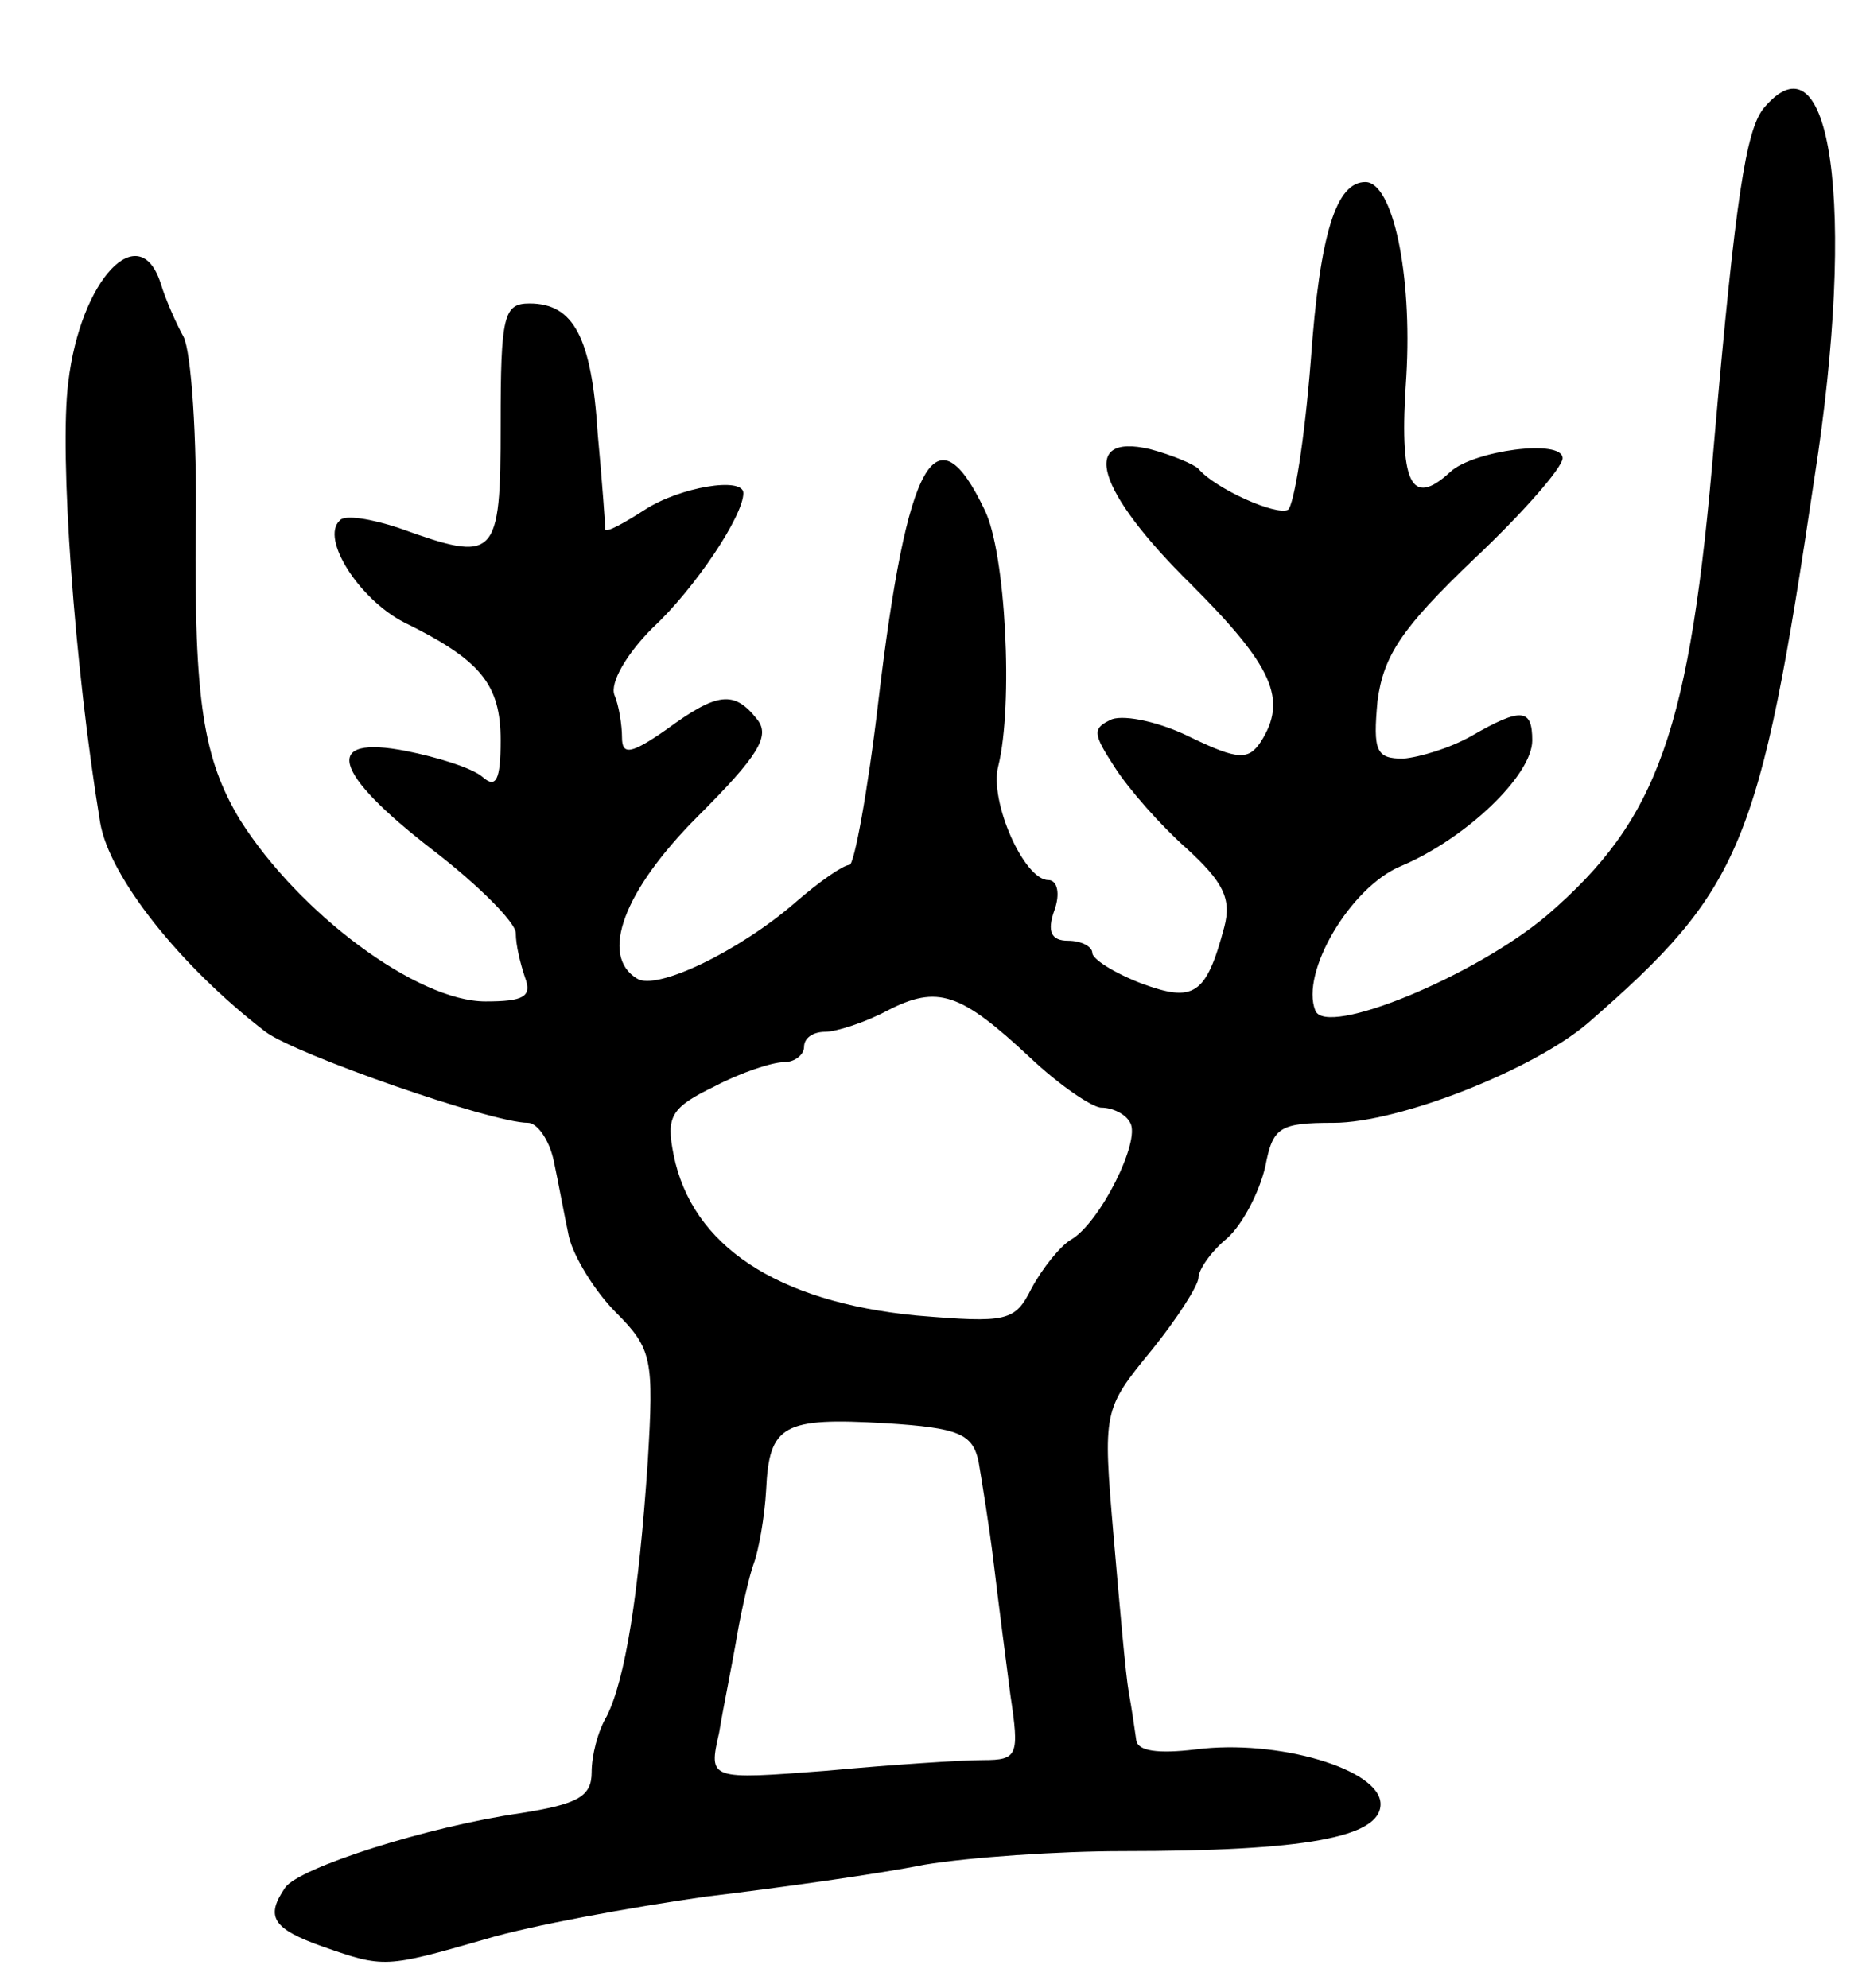 <svg version="1.0" xmlns="http://www.w3.org/2000/svg" width="123" height="131" viewBox="0 0 123 131" ><g transform="translate(0,131) scale(0.1,-0.1)" ><path d="M1162 1238 c-11 -15 -18 -57 -32 -218 -16 -192 -37 -250 -110 -313 -47 -40 -146 -81 -153 -63 -10 25 23 81 56 95 43 18 87 60 87 83 0 21 -7 22 -40 3 -14 -8 -34 -14 -45 -15 -18 0 -20 5 -17 38 4 30 16 48 63 93 33 31 59 61 59 67 0 13 -59 5 -74 -9 -26 -24 -34 -8 -29 63 4 68 -9 128 -27 128 -19 0 -30 -33 -36 -118 -4 -51 -11 -95 -15 -98 -8 -4 -48 14 -59 27 -3 3 -17 9 -32 13 -47 11 -35 -28 27 -89 54 -54 64 -76 46 -104 -8 -12 -15 -12 -46 3 -20 10 -43 15 -52 12 -13 -6 -13 -9 2 -32 9 -14 30 -38 47 -53 24 -22 30 -33 25 -52 -12 -45 -20 -50 -55 -37 -18 7 -32 16 -32 20 0 4 -7 8 -16 8 -11 0 -14 6 -9 20 4 11 2 20 -4 20 -16 0 -39 52 -33 75 10 40 5 141 -9 169 -32 67 -51 34 -70 -126 -7 -60 -16 -108 -19 -108 -4 0 -20 -11 -36 -25 -37 -32 -91 -58 -104 -50 -25 15 -9 58 40 107 40 40 48 53 39 64 -15 19 -26 18 -60 -7 -23 -16 -29 -17 -29 -5 0 8 -2 21 -5 28 -3 8 8 27 25 44 28 26 60 74 60 89 0 11 -42 4 -65 -11 -14 -9 -25 -15 -26 -13 0 2 -2 31 -5 63 -4 64 -16 86 -45 86 -17 0 -19 -8 -19 -80 0 -89 -3 -91 -67 -68 -18 6 -36 9 -39 5 -13 -12 13 -52 42 -67 51 -25 64 -41 64 -78 0 -26 -3 -32 -12 -24 -7 6 -30 13 -50 17 -56 11 -49 -14 17 -65 30 -23 55 -48 55 -55 0 -8 3 -20 6 -29 5 -13 -1 -16 -26 -16 -45 0 -123 58 -162 120 -24 40 -30 78 -29 192 1 60 -3 116 -8 126 -5 9 -12 25 -15 35 -14 44 -53 3 -61 -65 -6 -47 4 -187 21 -290 6 -36 53 -95 109 -138 20 -15 149 -60 173 -60 6 0 14 -11 17 -25 3 -14 7 -36 10 -50 3 -13 17 -36 31 -50 24 -24 25 -31 21 -98 -6 -89 -15 -144 -27 -168 -6 -10 -10 -26 -10 -37 0 -16 -9 -21 -47 -27 -62 -9 -146 -36 -155 -49 -13 -19 -9 -27 25 -39 40 -14 41 -14 107 5 30 9 96 21 145 28 50 6 114 15 144 21 30 5 89 9 131 9 120 0 170 9 170 31 0 23 -68 43 -122 36 -25 -3 -38 -1 -39 6 -1 7 -3 21 -5 32 -2 11 -6 57 -10 103 -7 82 -7 83 25 122 17 21 31 43 31 48 0 5 8 17 19 26 10 9 21 30 25 47 5 26 9 29 45 29 43 0 132 35 168 66 101 88 113 116 149 359 28 179 11 298 -34 243z m-483 -625 c19 -18 41 -33 47 -33 7 0 16 -4 19 -10 7 -12 -20 -66 -39 -77 -7 -4 -19 -19 -26 -32 -11 -22 -16 -23 -76 -18 -92 9 -148 46 -160 106 -5 25 -2 31 27 45 17 9 38 16 46 16 7 0 13 5 13 10 0 6 6 10 14 10 7 0 26 6 41 14 33 17 48 12 94 -31z m-34 -266 c2 -12 7 -42 10 -67 3 -25 8 -64 11 -87 6 -40 5 -43 -18 -43 -14 0 -60 -3 -103 -7 -78 -6 -78 -6 -71 25 3 18 9 47 12 65 3 17 8 39 11 47 3 8 7 30 8 48 2 43 11 48 79 44 48 -3 57 -7 61 -25z"/></g></svg> 
